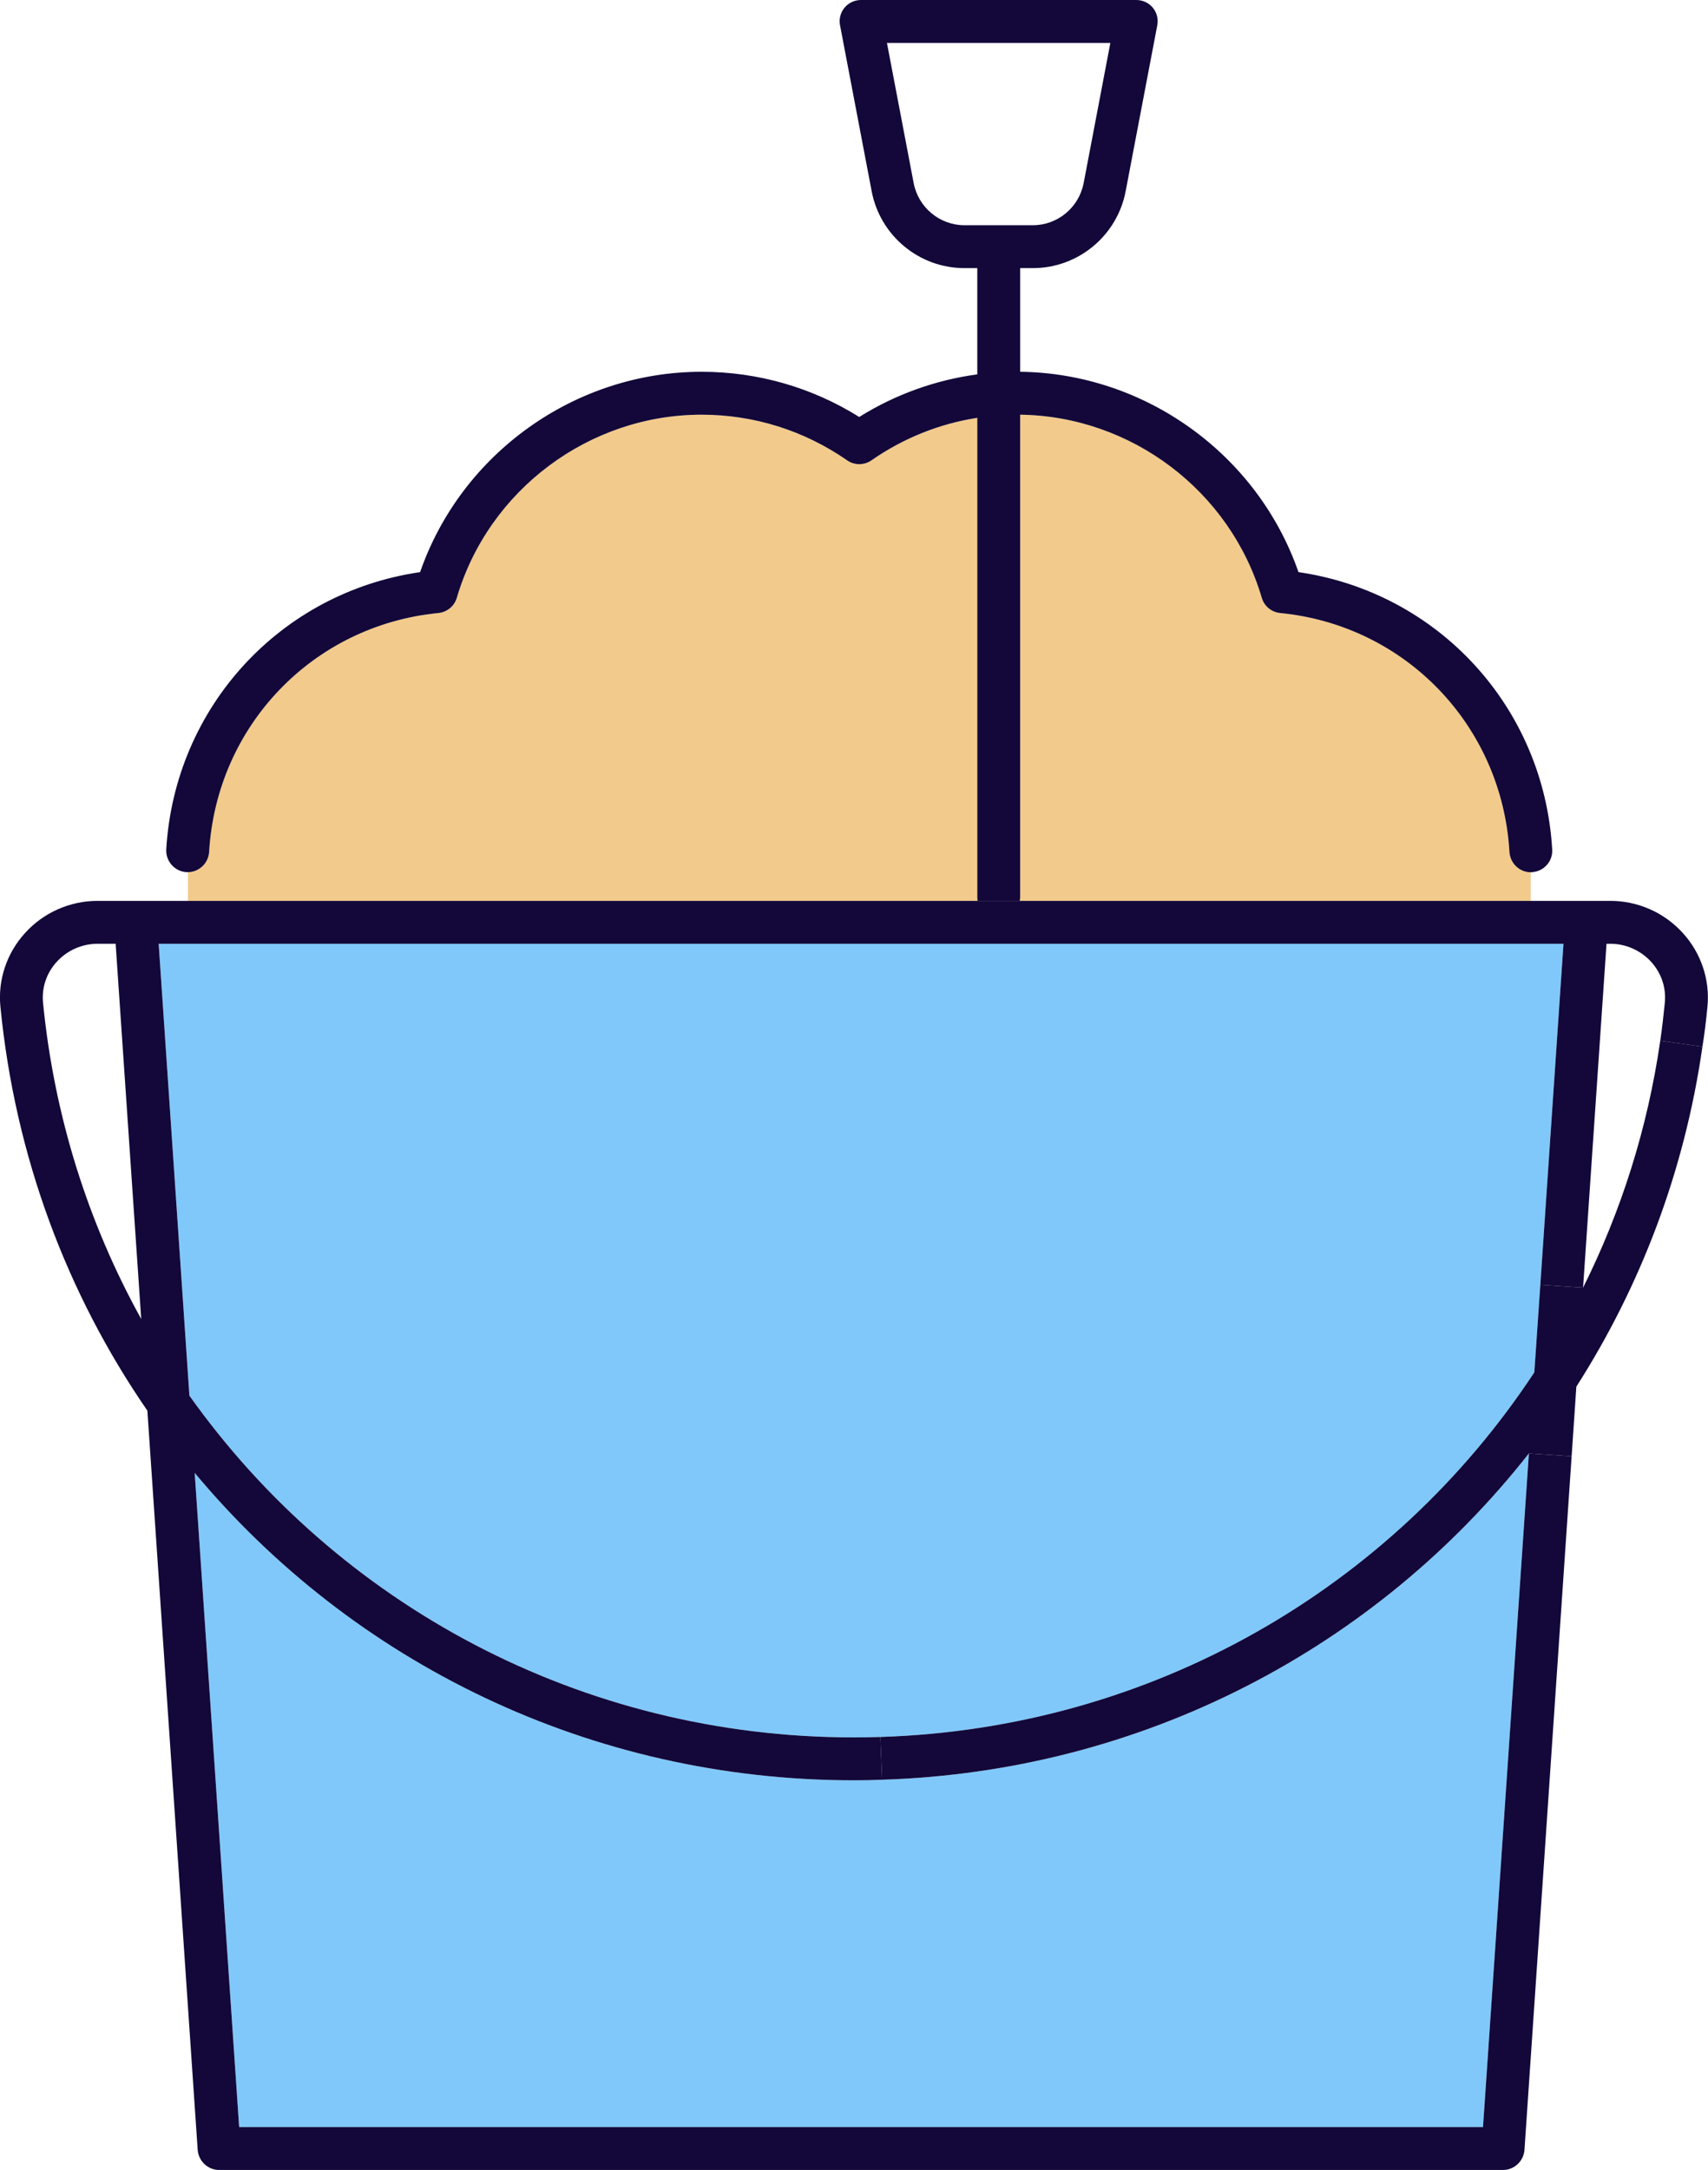 <?xml version="1.0" encoding="UTF-8"?><svg id="Layer_1" xmlns="http://www.w3.org/2000/svg" viewBox="0 0 119.49 151.75"><defs><style>.cls-1{fill:#f2ca8b;}.cls-2{fill:#80c8f9;}.cls-3{fill:#130839;}</style></defs><path class="cls-2" d="M109.38,66l-1.62,23.85-.42,6.12c-9.89,15.01-26.66,24.9-45.75,25.5-.61,.02-1.23,.03-1.85,.03-19.15,0-36.14-9.34-46.49-23.9l-2.15-31.6H109.38Z"/><path class="cls-2" d="M106.96,101.64l-3.21,47.11H16.73l-3.11-45.75c11.02,13.22,27.62,21.5,46.12,21.5,.66,0,1.31-.01,1.97-.04,18.33-.58,34.62-9.29,45.25-22.82Z"/><path class="cls-1" d="M68.37,62.75c0,.08,0,.16,.02,.25H13.15v-2.01c.77,0,1.43-.62,1.48-1.41,.52-8.82,7.26-15.85,16.04-16.71,.6-.06,1.12-.48,1.29-1.07,2.22-7.54,9.26-12.8,17.12-12.8,3.65,0,7.17,1.1,10.18,3.19,.51,.36,1.2,.36,1.71,0,2.23-1.55,4.75-2.56,7.4-2.97V62.75Z"/><path class="cls-1" d="M107.09,61v2h-35.75c.01-.09,.03-.17,.03-.25V29c7.77,.1,14.7,5.33,16.9,12.8,.17,.59,.68,1.01,1.29,1.07,8.78,.86,15.52,7.89,16.04,16.71,.05,.8,.71,1.42,1.49,1.42Z"/><path class="cls-3" d="M110.75,90.05c2.65-5.31,4.51-11.11,5.4-17.27l2.95,.42c-1.25,8.71-4.33,16.75-8.82,23.77l-.33,4.87-2.99-.2c-10.63,13.53-26.92,22.24-45.25,22.82l-.12-2.99c19.09-.6,35.86-10.49,45.75-25.5l.42-6.12,2.99,.2Z"/><path class="cls-3" d="M72.26,15.75c1.73,0,3.22-1.24,3.55-2.94l1.87-9.81h-15.63l1.87,9.81c.33,1.7,1.82,2.94,3.55,2.94h4.79Zm33.34,43.83c-.52-8.82-7.26-15.85-16.04-16.71-.61-.06-1.12-.48-1.29-1.07-2.2-7.47-9.13-12.7-16.9-12.8V62.75c0,.08-.02,.16-.03,.25h-2.95c-.01-.09-.02-.17-.02-.25V29.22c-2.65,.41-5.17,1.42-7.4,2.97-.51,.36-1.2,.36-1.71,0-3.01-2.09-6.53-3.19-10.18-3.19-7.86,0-14.9,5.26-17.12,12.8-.17,.59-.69,1.01-1.29,1.07-8.78,.86-15.52,7.89-16.04,16.71-.05,.79-.71,1.41-1.48,1.41h-.11c-.82-.05-1.45-.76-1.41-1.58,.59-9.97,7.99-17.98,17.76-19.4,2.88-8.3,10.84-14.01,19.69-14.01,3.93,0,7.72,1.09,11.03,3.16,2.53-1.58,5.33-2.58,8.26-2.98v-7.43h-.9c-3.17,0-5.9-2.27-6.49-5.38l-2.21-11.59c-.09-.44,.03-.9,.31-1.24,.29-.35,.71-.54,1.16-.54h19.25c.45,0,.87,.19,1.16,.54,.28,.34,.4,.8,.31,1.24l-2.21,11.59c-.59,3.11-3.32,5.38-6.49,5.38h-.89v7.25c8.75,.1,16.61,5.78,19.47,14.01,9.77,1.42,17.17,9.43,17.75,19.4,.05,.82-.58,1.53-1.41,1.58-.03,0-.06,.01-.09,.01-.78,0-1.44-.62-1.49-1.42Z"/><path class="cls-3" d="M9.88,92.24l-1.79-26.24h-1.27c-1.08,0-2.12,.46-2.85,1.26-.72,.79-1.06,1.81-.96,2.86,.79,8.01,3.19,15.48,6.87,22.12Zm93.87,56.51l3.21-47.11,2.99,.2-3.3,48.51c-.06,.78-.71,1.4-1.5,1.4H15.33c-.79,0-1.44-.62-1.5-1.4l-3.52-51.7C4.71,90.53,1.06,80.91,.03,70.41c-.19-1.87,.44-3.76,1.72-5.16,1.29-1.43,3.14-2.25,5.07-2.25H112.66c1.93,0,3.78,.82,5.07,2.25,1.28,1.4,1.91,3.29,1.72,5.16-.09,.94-.2,1.87-.35,2.79l-2.95-.42c.13-.88,.23-1.77,.32-2.66,.1-1.05-.24-2.07-.96-2.86-.73-.8-1.77-1.26-2.85-1.26h-.27l-1.64,24.05-2.99-.2,1.62-23.85H11.1l2.15,31.6c10.35,14.56,27.34,23.9,46.49,23.9,.62,0,1.24-.01,1.85-.03l.12,2.99c-.66,.03-1.31,.04-1.97,.04-18.5,0-35.1-8.28-46.12-21.5l3.11,45.75H103.75Z"/></svg>